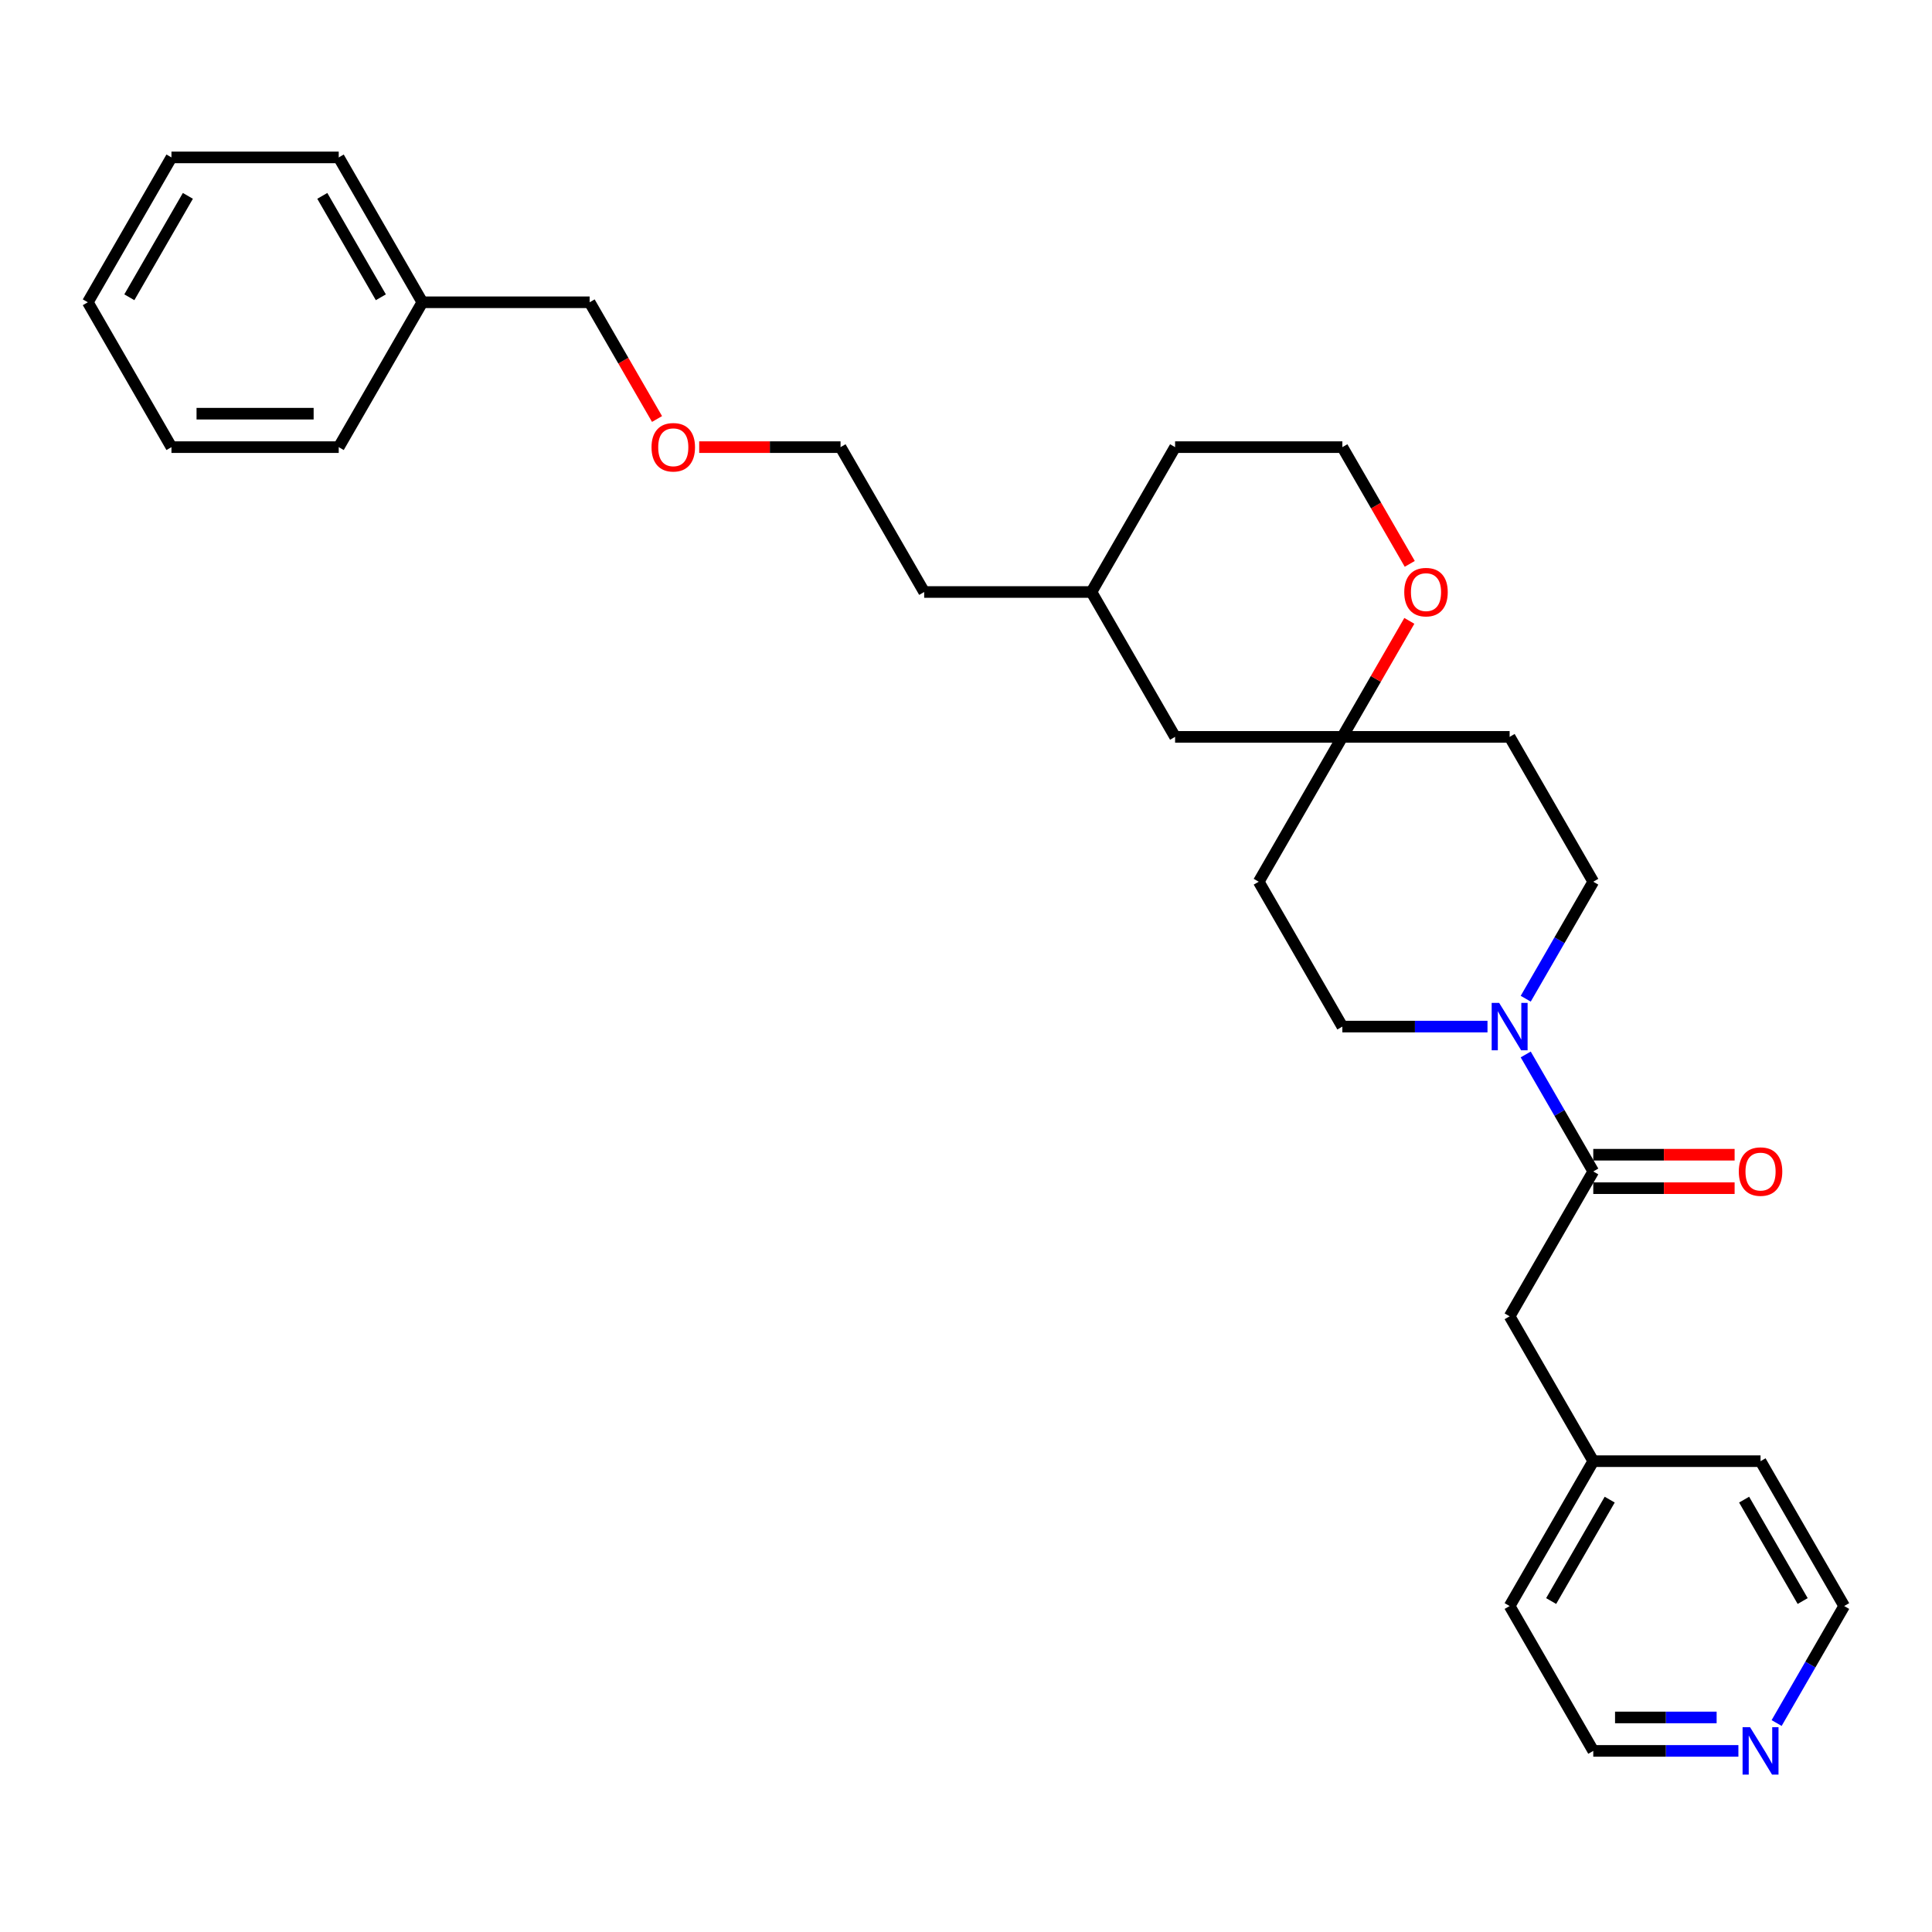 <?xml version='1.0' encoding='iso-8859-1'?>
<svg version='1.1' baseProfile='full'
              xmlns='http://www.w3.org/2000/svg'
                      xmlns:rdkit='http://www.rdkit.org/xml'
                      xmlns:xlink='http://www.w3.org/1999/xlink'
                  xml:space='preserve'
width='1000px' height='1000px' viewBox='0 0 1000 1000'>
<!-- END OF HEADER -->
<rect style='opacity:1.0;fill:#FFFFFF;stroke:none' width='1000' height='1000' x='0' y='0'> </rect>
<path class='bond-0' d='M 789.713,545.785 L 807.194,576.063' style='fill:none;fill-rule:evenodd;stroke:#0000FF;stroke-width:6px;stroke-linecap:butt;stroke-linejoin:miter;stroke-opacity:1' />
<path class='bond-0' d='M 807.194,576.063 L 824.675,606.341' style='fill:none;fill-rule:evenodd;stroke:#000000;stroke-width:6px;stroke-linecap:butt;stroke-linejoin:miter;stroke-opacity:1' />
<path class='bond-3' d='M 789.713,516.936 L 807.194,486.658' style='fill:none;fill-rule:evenodd;stroke:#0000FF;stroke-width:6px;stroke-linecap:butt;stroke-linejoin:miter;stroke-opacity:1' />
<path class='bond-3' d='M 807.194,486.658 L 824.675,456.38' style='fill:none;fill-rule:evenodd;stroke:#000000;stroke-width:6px;stroke-linecap:butt;stroke-linejoin:miter;stroke-opacity:1' />
<path class='bond-4' d='M 769.922,531.36 L 732.364,531.36' style='fill:none;fill-rule:evenodd;stroke:#0000FF;stroke-width:6px;stroke-linecap:butt;stroke-linejoin:miter;stroke-opacity:1' />
<path class='bond-4' d='M 732.364,531.36 L 694.805,531.36' style='fill:none;fill-rule:evenodd;stroke:#000000;stroke-width:6px;stroke-linecap:butt;stroke-linejoin:miter;stroke-opacity:1' />
<path class='bond-2' d='M 824.675,606.341 L 781.385,681.322' style='fill:none;fill-rule:evenodd;stroke:#000000;stroke-width:6px;stroke-linecap:butt;stroke-linejoin:miter;stroke-opacity:1' />
<path class='bond-6' d='M 824.675,614.999 L 861.255,614.999' style='fill:none;fill-rule:evenodd;stroke:#000000;stroke-width:6px;stroke-linecap:butt;stroke-linejoin:miter;stroke-opacity:1' />
<path class='bond-6' d='M 861.255,614.999 L 897.835,614.999' style='fill:none;fill-rule:evenodd;stroke:#FF0000;stroke-width:6px;stroke-linecap:butt;stroke-linejoin:miter;stroke-opacity:1' />
<path class='bond-6' d='M 824.675,597.683 L 861.255,597.683' style='fill:none;fill-rule:evenodd;stroke:#000000;stroke-width:6px;stroke-linecap:butt;stroke-linejoin:miter;stroke-opacity:1' />
<path class='bond-6' d='M 861.255,597.683 L 897.835,597.683' style='fill:none;fill-rule:evenodd;stroke:#FF0000;stroke-width:6px;stroke-linecap:butt;stroke-linejoin:miter;stroke-opacity:1' />
<path class='bond-1' d='M 694.805,381.399 L 651.515,456.38' style='fill:none;fill-rule:evenodd;stroke:#000000;stroke-width:6px;stroke-linecap:butt;stroke-linejoin:miter;stroke-opacity:1' />
<path class='bond-5' d='M 694.805,381.399 L 712.136,351.381' style='fill:none;fill-rule:evenodd;stroke:#000000;stroke-width:6px;stroke-linecap:butt;stroke-linejoin:miter;stroke-opacity:1' />
<path class='bond-5' d='M 712.136,351.381 L 729.467,321.362' style='fill:none;fill-rule:evenodd;stroke:#FF0000;stroke-width:6px;stroke-linecap:butt;stroke-linejoin:miter;stroke-opacity:1' />
<path class='bond-10' d='M 694.805,381.399 L 608.225,381.399' style='fill:none;fill-rule:evenodd;stroke:#000000;stroke-width:6px;stroke-linecap:butt;stroke-linejoin:miter;stroke-opacity:1' />
<path class='bond-29' d='M 694.805,381.399 L 781.385,381.399' style='fill:none;fill-rule:evenodd;stroke:#000000;stroke-width:6px;stroke-linecap:butt;stroke-linejoin:miter;stroke-opacity:1' />
<path class='bond-11' d='M 781.385,681.322 L 824.675,756.302' style='fill:none;fill-rule:evenodd;stroke:#000000;stroke-width:6px;stroke-linecap:butt;stroke-linejoin:miter;stroke-opacity:1' />
<path class='bond-7' d='M 824.675,456.38 L 781.385,381.399' style='fill:none;fill-rule:evenodd;stroke:#000000;stroke-width:6px;stroke-linecap:butt;stroke-linejoin:miter;stroke-opacity:1' />
<path class='bond-8' d='M 694.805,531.36 L 651.515,456.38' style='fill:none;fill-rule:evenodd;stroke:#000000;stroke-width:6px;stroke-linecap:butt;stroke-linejoin:miter;stroke-opacity:1' />
<path class='bond-12' d='M 729.687,291.856 L 712.246,261.647' style='fill:none;fill-rule:evenodd;stroke:#FF0000;stroke-width:6px;stroke-linecap:butt;stroke-linejoin:miter;stroke-opacity:1' />
<path class='bond-12' d='M 712.246,261.647 L 694.805,231.438' style='fill:none;fill-rule:evenodd;stroke:#000000;stroke-width:6px;stroke-linecap:butt;stroke-linejoin:miter;stroke-opacity:1' />
<path class='bond-9' d='M 899.792,906.263 L 862.234,906.263' style='fill:none;fill-rule:evenodd;stroke:#0000FF;stroke-width:6px;stroke-linecap:butt;stroke-linejoin:miter;stroke-opacity:1' />
<path class='bond-9' d='M 862.234,906.263 L 824.675,906.263' style='fill:none;fill-rule:evenodd;stroke:#000000;stroke-width:6px;stroke-linecap:butt;stroke-linejoin:miter;stroke-opacity:1' />
<path class='bond-9' d='M 888.525,888.947 L 862.234,888.947' style='fill:none;fill-rule:evenodd;stroke:#0000FF;stroke-width:6px;stroke-linecap:butt;stroke-linejoin:miter;stroke-opacity:1' />
<path class='bond-9' d='M 862.234,888.947 L 835.943,888.947' style='fill:none;fill-rule:evenodd;stroke:#000000;stroke-width:6px;stroke-linecap:butt;stroke-linejoin:miter;stroke-opacity:1' />
<path class='bond-30' d='M 919.583,891.839 L 937.064,861.561' style='fill:none;fill-rule:evenodd;stroke:#0000FF;stroke-width:6px;stroke-linecap:butt;stroke-linejoin:miter;stroke-opacity:1' />
<path class='bond-30' d='M 937.064,861.561 L 954.545,831.283' style='fill:none;fill-rule:evenodd;stroke:#000000;stroke-width:6px;stroke-linecap:butt;stroke-linejoin:miter;stroke-opacity:1' />
<path class='bond-14' d='M 608.225,381.399 L 564.935,306.419' style='fill:none;fill-rule:evenodd;stroke:#000000;stroke-width:6px;stroke-linecap:butt;stroke-linejoin:miter;stroke-opacity:1' />
<path class='bond-20' d='M 824.675,756.302 L 911.255,756.302' style='fill:none;fill-rule:evenodd;stroke:#000000;stroke-width:6px;stroke-linecap:butt;stroke-linejoin:miter;stroke-opacity:1' />
<path class='bond-21' d='M 824.675,756.302 L 781.385,831.283' style='fill:none;fill-rule:evenodd;stroke:#000000;stroke-width:6px;stroke-linecap:butt;stroke-linejoin:miter;stroke-opacity:1' />
<path class='bond-21' d='M 833.178,776.207 L 802.875,828.694' style='fill:none;fill-rule:evenodd;stroke:#000000;stroke-width:6px;stroke-linecap:butt;stroke-linejoin:miter;stroke-opacity:1' />
<path class='bond-31' d='M 694.805,231.438 L 608.225,231.438' style='fill:none;fill-rule:evenodd;stroke:#000000;stroke-width:6px;stroke-linecap:butt;stroke-linejoin:miter;stroke-opacity:1' />
<path class='bond-13' d='M 218.615,156.458 L 305.195,156.458' style='fill:none;fill-rule:evenodd;stroke:#000000;stroke-width:6px;stroke-linecap:butt;stroke-linejoin:miter;stroke-opacity:1' />
<path class='bond-24' d='M 218.615,156.458 L 175.325,81.477' style='fill:none;fill-rule:evenodd;stroke:#000000;stroke-width:6px;stroke-linecap:butt;stroke-linejoin:miter;stroke-opacity:1' />
<path class='bond-24' d='M 197.125,153.869 L 166.822,101.382' style='fill:none;fill-rule:evenodd;stroke:#000000;stroke-width:6px;stroke-linecap:butt;stroke-linejoin:miter;stroke-opacity:1' />
<path class='bond-25' d='M 218.615,156.458 L 175.325,231.438' style='fill:none;fill-rule:evenodd;stroke:#000000;stroke-width:6px;stroke-linecap:butt;stroke-linejoin:miter;stroke-opacity:1' />
<path class='bond-19' d='M 564.935,306.419 L 608.225,231.438' style='fill:none;fill-rule:evenodd;stroke:#000000;stroke-width:6px;stroke-linecap:butt;stroke-linejoin:miter;stroke-opacity:1' />
<path class='bond-23' d='M 564.935,306.419 L 478.355,306.419' style='fill:none;fill-rule:evenodd;stroke:#000000;stroke-width:6px;stroke-linecap:butt;stroke-linejoin:miter;stroke-opacity:1' />
<path class='bond-15' d='M 361.905,231.438 L 398.485,231.438' style='fill:none;fill-rule:evenodd;stroke:#FF0000;stroke-width:6px;stroke-linecap:butt;stroke-linejoin:miter;stroke-opacity:1' />
<path class='bond-15' d='M 398.485,231.438 L 435.065,231.438' style='fill:none;fill-rule:evenodd;stroke:#000000;stroke-width:6px;stroke-linecap:butt;stroke-linejoin:miter;stroke-opacity:1' />
<path class='bond-18' d='M 340.077,216.875 L 322.636,186.667' style='fill:none;fill-rule:evenodd;stroke:#FF0000;stroke-width:6px;stroke-linecap:butt;stroke-linejoin:miter;stroke-opacity:1' />
<path class='bond-18' d='M 322.636,186.667 L 305.195,156.458' style='fill:none;fill-rule:evenodd;stroke:#000000;stroke-width:6px;stroke-linecap:butt;stroke-linejoin:miter;stroke-opacity:1' />
<path class='bond-16' d='M 824.675,906.263 L 781.385,831.283' style='fill:none;fill-rule:evenodd;stroke:#000000;stroke-width:6px;stroke-linecap:butt;stroke-linejoin:miter;stroke-opacity:1' />
<path class='bond-17' d='M 954.545,831.283 L 911.255,756.302' style='fill:none;fill-rule:evenodd;stroke:#000000;stroke-width:6px;stroke-linecap:butt;stroke-linejoin:miter;stroke-opacity:1' />
<path class='bond-17' d='M 933.056,828.694 L 902.753,776.207' style='fill:none;fill-rule:evenodd;stroke:#000000;stroke-width:6px;stroke-linecap:butt;stroke-linejoin:miter;stroke-opacity:1' />
<path class='bond-22' d='M 435.065,231.438 L 478.355,306.419' style='fill:none;fill-rule:evenodd;stroke:#000000;stroke-width:6px;stroke-linecap:butt;stroke-linejoin:miter;stroke-opacity:1' />
<path class='bond-27' d='M 175.325,81.477 L 88.745,81.477' style='fill:none;fill-rule:evenodd;stroke:#000000;stroke-width:6px;stroke-linecap:butt;stroke-linejoin:miter;stroke-opacity:1' />
<path class='bond-26' d='M 175.325,231.438 L 88.745,231.438' style='fill:none;fill-rule:evenodd;stroke:#000000;stroke-width:6px;stroke-linecap:butt;stroke-linejoin:miter;stroke-opacity:1' />
<path class='bond-26' d='M 162.338,214.122 L 101.732,214.122' style='fill:none;fill-rule:evenodd;stroke:#000000;stroke-width:6px;stroke-linecap:butt;stroke-linejoin:miter;stroke-opacity:1' />
<path class='bond-28' d='M 88.745,231.438 L 45.455,156.458' style='fill:none;fill-rule:evenodd;stroke:#000000;stroke-width:6px;stroke-linecap:butt;stroke-linejoin:miter;stroke-opacity:1' />
<path class='bond-32' d='M 88.745,81.477 L 45.455,156.458' style='fill:none;fill-rule:evenodd;stroke:#000000;stroke-width:6px;stroke-linecap:butt;stroke-linejoin:miter;stroke-opacity:1' />
<path class='bond-32' d='M 97.247,101.382 L 66.944,153.869' style='fill:none;fill-rule:evenodd;stroke:#000000;stroke-width:6px;stroke-linecap:butt;stroke-linejoin:miter;stroke-opacity:1' />
<path  class='atom-0' d='M 775.965 519.101
L 784 532.088
Q 784.797 533.369, 786.078 535.689
Q 787.359 538.01, 787.429 538.148
L 787.429 519.101
L 790.684 519.101
L 790.684 543.62
L 787.325 543.62
L 778.701 529.421
Q 777.697 527.759, 776.623 525.854
Q 775.584 523.949, 775.273 523.36
L 775.273 543.62
L 772.087 543.62
L 772.087 519.101
L 775.965 519.101
' fill='#0000FF'/>
<path  class='atom-6' d='M 726.84 306.488
Q 726.84 300.601, 729.749 297.311
Q 732.658 294.02, 738.095 294.02
Q 743.532 294.02, 746.442 297.311
Q 749.351 300.601, 749.351 306.488
Q 749.351 312.445, 746.407 315.839
Q 743.463 319.198, 738.095 319.198
Q 732.693 319.198, 729.749 315.839
Q 726.84 312.479, 726.84 306.488
M 738.095 316.427
Q 741.835 316.427, 743.844 313.934
Q 745.887 311.406, 745.887 306.488
Q 745.887 301.674, 743.844 299.25
Q 741.835 296.791, 738.095 296.791
Q 734.355 296.791, 732.312 299.215
Q 730.303 301.64, 730.303 306.488
Q 730.303 311.44, 732.312 313.934
Q 734.355 316.427, 738.095 316.427
' fill='#FF0000'/>
<path  class='atom-7' d='M 900 606.41
Q 900 600.523, 902.909 597.233
Q 905.818 593.943, 911.255 593.943
Q 916.693 593.943, 919.602 597.233
Q 922.511 600.523, 922.511 606.41
Q 922.511 612.367, 919.567 615.761
Q 916.623 619.12, 911.255 619.12
Q 905.853 619.12, 902.909 615.761
Q 900 612.402, 900 606.41
M 911.255 616.35
Q 914.996 616.35, 917.004 613.856
Q 919.048 611.328, 919.048 606.41
Q 919.048 601.596, 917.004 599.172
Q 914.996 596.713, 911.255 596.713
Q 907.515 596.713, 905.472 599.137
Q 903.463 601.562, 903.463 606.41
Q 903.463 611.363, 905.472 613.856
Q 907.515 616.35, 911.255 616.35
' fill='#FF0000'/>
<path  class='atom-10' d='M 905.835 894.003
L 913.87 906.99
Q 914.667 908.272, 915.948 910.592
Q 917.229 912.913, 917.299 913.051
L 917.299 894.003
L 920.554 894.003
L 920.554 918.523
L 917.195 918.523
L 908.571 904.324
Q 907.567 902.661, 906.494 900.757
Q 905.455 898.852, 905.143 898.263
L 905.143 918.523
L 901.957 918.523
L 901.957 894.003
L 905.835 894.003
' fill='#0000FF'/>
<path  class='atom-16' d='M 337.229 231.507
Q 337.229 225.62, 340.139 222.33
Q 343.048 219.04, 348.485 219.04
Q 353.922 219.04, 356.831 222.33
Q 359.74 225.62, 359.74 231.507
Q 359.74 237.464, 356.797 240.858
Q 353.853 244.217, 348.485 244.217
Q 343.082 244.217, 340.139 240.858
Q 337.229 237.499, 337.229 231.507
M 348.485 241.447
Q 352.225 241.447, 354.234 238.953
Q 356.277 236.425, 356.277 231.507
Q 356.277 226.694, 354.234 224.269
Q 352.225 221.81, 348.485 221.81
Q 344.745 221.81, 342.701 224.235
Q 340.693 226.659, 340.693 231.507
Q 340.693 236.46, 342.701 238.953
Q 344.745 241.447, 348.485 241.447
' fill='#FF0000'/>
</svg>
